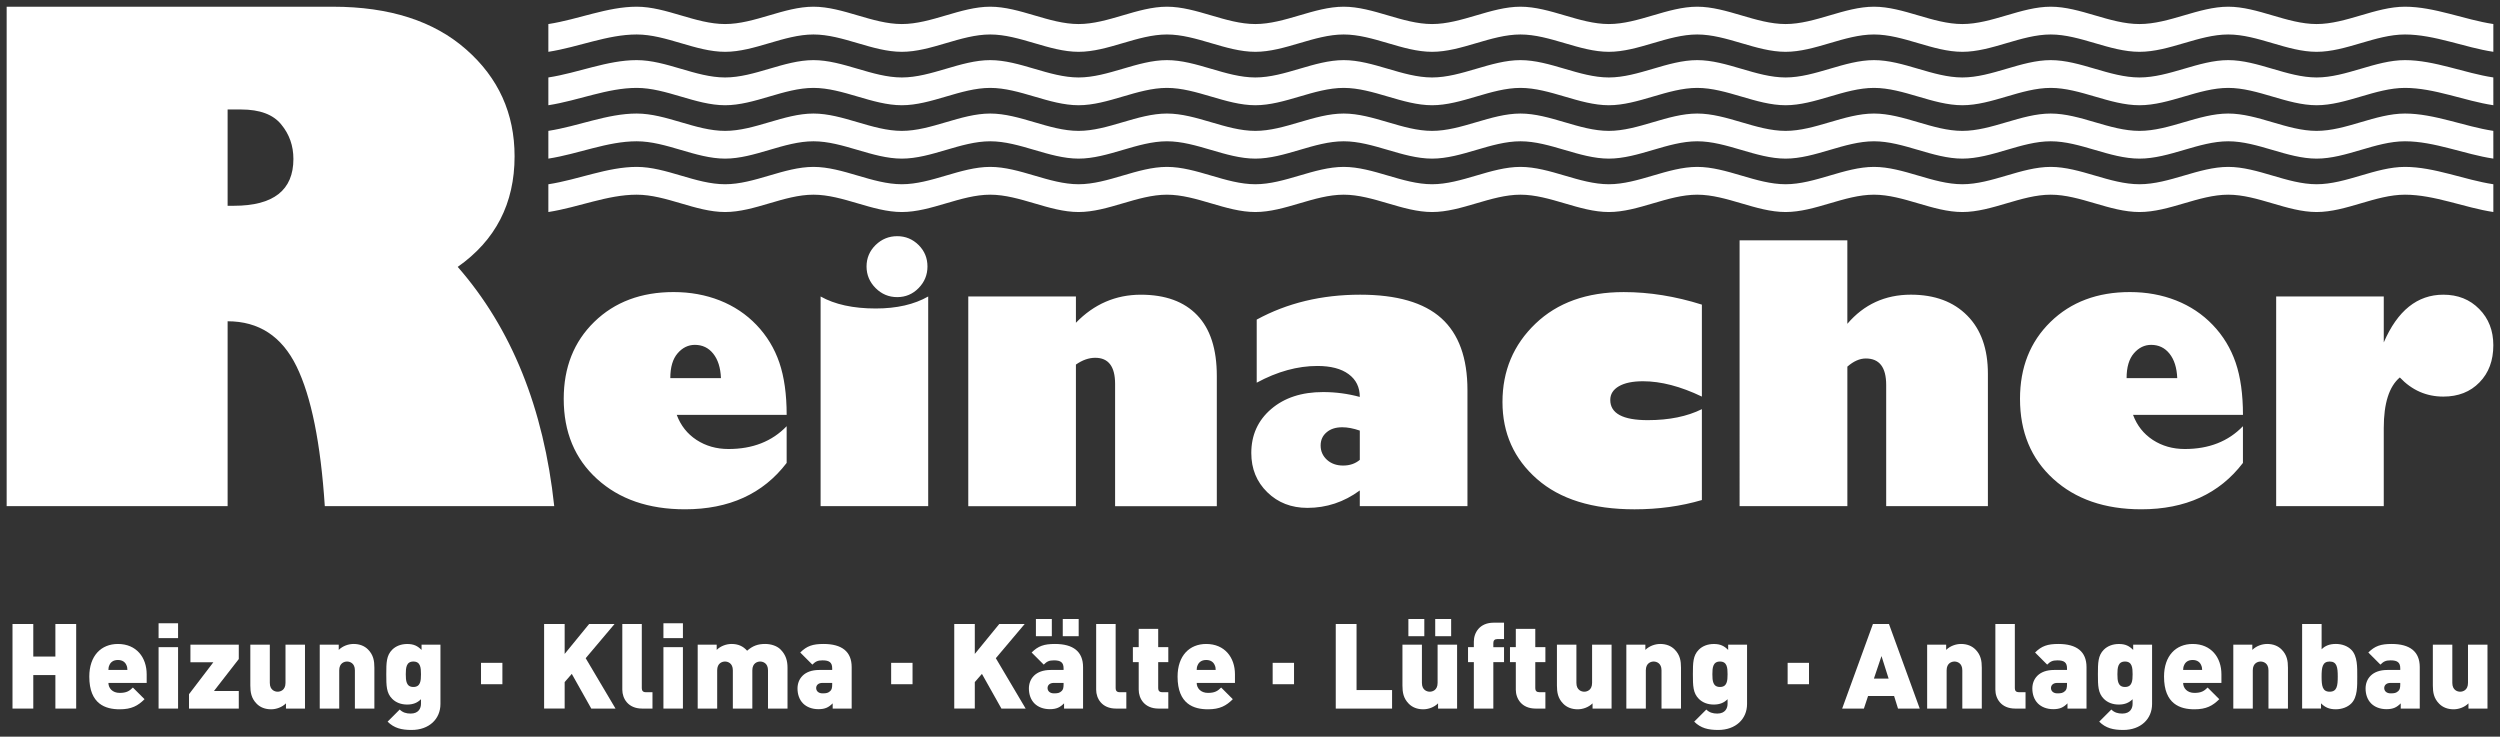 <?xml version="1.0" encoding="UTF-8"?>
<svg xmlns="http://www.w3.org/2000/svg" xmlns:xlink="http://www.w3.org/1999/xlink" version="1.1" id="Ebene_1" x="0px" y="0px" width="159.591px" height="47.027px" viewBox="0 0 159.591 47.027" xml:space="preserve">
<rect x="0" y="0" width="159.591" height="47.027" fill="#333333" stroke="none"/>
<g>
	<g>
		<g>
			<path fill="#FFFFFF" d="M35.005,1.536V3.308c1.949-0.305,3.761-1.107,5.641-1.107     c1.881,0,3.761,1.106,5.641,1.107c1.88,0,3.761-1.107,5.641-1.107     s3.761,1.106,5.641,1.107c1.881,0,3.761-1.107,5.642-1.107     c1.88,0,3.761,1.106,5.641,1.107c1.88,0,3.761-1.107,5.641-1.107     s3.761,1.106,5.642,1.107c1.88,0,3.761-1.107,5.641-1.107     c1.881,0,3.761,1.106,5.642,1.107c1.881,0,3.761-1.107,5.642-1.107     s3.761,1.106,5.641,1.107c1.881,0,3.761-1.107,5.642-1.107     s3.761,1.106,5.642,1.107c1.88,0,3.761-1.107,5.642-1.107     c1.88,0,3.761,1.106,5.641,1.107c1.881,0,3.761-1.107,5.642-1.107     c1.88,0,3.761,1.106,5.666,1.107c1.905,0,3.785-1.107,5.666-1.107     c1.88,0,3.761,1.106,5.641,1.107c1.881,0,3.761-1.107,5.641-1.107     c1.88,0,3.803,0.83,5.641,1.106v-1.773c-1.839-0.276-3.761-1.106-5.641-1.106     c-1.88,0-3.761,1.107-5.641,1.107c-1.88-0-3.761-1.107-5.641-1.107     c-1.881,0-3.761,1.107-5.666,1.107c-1.905-0-3.785-1.107-5.666-1.107     c-1.881,0-3.761,1.107-5.642,1.107c-1.88-0-3.761-1.107-5.641-1.107     c-1.881,0-3.761,1.107-5.642,1.107c-1.881-0-3.761-1.107-5.642-1.107     s-3.761,1.107-5.642,1.107c-1.88-0-3.761-1.107-5.641-1.107     s-3.761,1.107-5.642,1.107c-1.881-0-3.761-1.107-5.642-1.107     c-1.88,0-3.761,1.107-5.641,1.107c-1.881-0-3.761-1.107-5.642-1.107     s-3.761,1.107-5.641,1.107c-1.88-0-3.761-1.107-5.641-1.107     c-1.881,0-3.761,1.107-5.642,1.107c-1.88-0-3.761-1.107-5.641-1.107     s-3.761,1.107-5.641,1.107c-1.881-0-3.761-1.107-5.641-1.107     C38.766,0.429,36.923,1.239,35.005,1.536"></path>
			<path fill="#FFFFFF" d="M35.005,4.945v1.773c1.949-0.305,3.761-1.107,5.641-1.107     c1.881,0,3.761,1.106,5.641,1.107c1.88,0,3.761-1.107,5.641-1.107     s3.761,1.106,5.641,1.107c1.881,0,3.761-1.107,5.642-1.107     c1.88,0,3.761,1.106,5.641,1.107c1.88,0,3.761-1.107,5.641-1.107     s3.761,1.106,5.642,1.107c1.88,0,3.761-1.107,5.641-1.107     c1.881,0,3.761,1.106,5.642,1.107c1.881,0,3.761-1.107,5.642-1.107     s3.761,1.106,5.641,1.107c1.881,0,3.761-1.107,5.642-1.107     s3.761,1.106,5.642,1.107c1.88,0,3.761-1.107,5.642-1.107     c1.88,0,3.761,1.106,5.641,1.107c1.881,0,3.761-1.107,5.642-1.107     c1.88,0,3.761,1.106,5.666,1.107c1.905,0,3.785-1.107,5.666-1.107     c1.88,0,3.761,1.106,5.641,1.107c1.881,0,3.761-1.107,5.641-1.107     c1.88,0,3.803,0.831,5.641,1.106V4.944c-1.839-0.276-3.761-1.106-5.641-1.106     c-1.88,0-3.761,1.107-5.641,1.107c-1.88-0.001-3.761-1.107-5.641-1.107     c-1.881,0-3.761,1.107-5.666,1.107c-1.905-0.001-3.785-1.107-5.666-1.107     c-1.881,0-3.761,1.107-5.642,1.107c-1.88-0.001-3.761-1.107-5.641-1.107     c-1.881,0-3.761,1.107-5.642,1.107c-1.881-0.001-3.761-1.107-5.642-1.107     s-3.761,1.107-5.642,1.107c-1.88-0.001-3.761-1.107-5.641-1.107     s-3.761,1.107-5.642,1.107c-1.881-0.001-3.761-1.107-5.642-1.107     c-1.88,0-3.761,1.107-5.641,1.107c-1.881-0.001-3.761-1.107-5.642-1.107     s-3.761,1.107-5.641,1.107c-1.88-0.001-3.761-1.107-5.641-1.107     c-1.881,0-3.761,1.107-5.642,1.107c-1.88-0.001-3.761-1.107-5.641-1.107     s-3.761,1.107-5.641,1.107c-1.881-0.001-3.761-1.107-5.641-1.107     C38.766,3.838,36.923,4.648,35.005,4.945"></path>
			<path fill="#FFFFFF" d="M35.005,8.354v1.772c1.949-0.305,3.761-1.107,5.641-1.107     c1.881,0,3.761,1.106,5.641,1.107c1.88,0,3.761-1.107,5.641-1.107     s3.761,1.106,5.641,1.107c1.881,0,3.761-1.107,5.642-1.107     c1.88,0,3.761,1.106,5.641,1.107c1.88,0,3.761-1.107,5.641-1.107     s3.761,1.106,5.642,1.107c1.88,0,3.761-1.107,5.641-1.107     c1.881,0,3.761,1.106,5.642,1.107c1.881,0,3.761-1.107,5.642-1.107     s3.761,1.106,5.641,1.107c1.881,0,3.761-1.107,5.642-1.107     s3.761,1.106,5.642,1.107c1.88,0,3.761-1.107,5.642-1.107     c1.88,0,3.761,1.106,5.641,1.107c1.881,0,3.761-1.107,5.642-1.107     c1.88,0,3.761,1.106,5.666,1.107c1.905,0,3.785-1.107,5.666-1.107     c1.88,0,3.761,1.106,5.641,1.107c1.881,0,3.761-1.107,5.641-1.107     c1.88,0,3.803,0.831,5.641,1.106V8.354c-1.839-0.276-3.761-1.106-5.641-1.106     c-1.88,0-3.761,1.107-5.641,1.107c-1.88-0-3.761-1.107-5.641-1.107     c-1.881,0-3.761,1.107-5.666,1.107c-1.905-0-3.785-1.107-5.666-1.107     c-1.881,0-3.761,1.107-5.642,1.107c-1.88-0-3.761-1.107-5.641-1.107     c-1.881,0-3.761,1.107-5.642,1.107c-1.881-0-3.761-1.107-5.642-1.107     s-3.761,1.107-5.642,1.107c-1.88-0-3.761-1.107-5.641-1.107     s-3.761,1.107-5.642,1.107c-1.881-0-3.761-1.107-5.642-1.107     c-1.88,0-3.761,1.107-5.641,1.107c-1.881-0-3.761-1.107-5.642-1.107     s-3.761,1.107-5.641,1.107c-1.88-0-3.761-1.107-5.641-1.107     c-1.881,0-3.761,1.107-5.642,1.107c-1.88-0-3.761-1.107-5.641-1.107     s-3.761,1.107-5.641,1.107c-1.881-0-3.761-1.107-5.641-1.107     C38.766,7.247,36.923,8.057,35.005,8.354"></path>
			<path fill="#FFFFFF" d="M35.005,11.763v1.772c1.949-0.305,3.761-1.107,5.641-1.107     c1.881,0,3.761,1.106,5.641,1.107c1.88,0,3.761-1.107,5.641-1.107     s3.761,1.106,5.641,1.107c1.881,0,3.761-1.107,5.642-1.107     c1.88,0,3.761,1.106,5.641,1.107c1.88,0,3.761-1.107,5.641-1.107     s3.761,1.106,5.642,1.107c1.88,0,3.761-1.107,5.641-1.107     c1.881,0,3.761,1.106,5.642,1.107c1.881,0,3.761-1.107,5.642-1.107     s3.761,1.106,5.641,1.107c1.881,0,3.761-1.107,5.642-1.107     s3.761,1.106,5.642,1.107c1.88,0,3.761-1.107,5.642-1.107     c1.88,0,3.761,1.106,5.641,1.107c1.881,0,3.761-1.107,5.642-1.107     c1.88,0,3.761,1.106,5.666,1.107c1.905,0,3.785-1.107,5.666-1.107     c1.88,0,3.761,1.106,5.641,1.107c1.881,0,3.761-1.107,5.641-1.107     c1.88,0,3.803,0.83,5.641,1.106v-1.773c-1.839-0.276-3.761-1.107-5.641-1.107     c-1.88,0-3.761,1.107-5.641,1.107c-1.88-0-3.761-1.107-5.641-1.107     c-1.881,0-3.761,1.107-5.666,1.107c-1.905-0-3.785-1.107-5.666-1.107     c-1.881,0-3.761,1.107-5.642,1.107c-1.88-0-3.761-1.107-5.641-1.107     c-1.881,0-3.761,1.107-5.642,1.107c-1.881-0-3.761-1.107-5.642-1.107     s-3.761,1.107-5.642,1.107c-1.88-0-3.761-1.107-5.641-1.107     s-3.761,1.107-5.642,1.107s-3.761-1.107-5.642-1.107     c-1.88,0-3.761,1.107-5.641,1.107c-1.881-0-3.761-1.107-5.642-1.107     s-3.761,1.107-5.641,1.107c-1.88-0-3.761-1.107-5.641-1.107     c-1.881,0-3.761,1.107-5.642,1.107c-1.88-0-3.761-1.107-5.641-1.107     s-3.761,1.107-5.641,1.107c-1.881-0-3.761-1.107-5.641-1.107     C38.766,10.656,36.923,11.467,35.005,11.763"></path>
		</g>
		<g>
			<path fill="#FFFFFF" d="M152.171,21.859c0.877-2.03,2.144-3.047,3.803-3.047     c0.93,0,1.693,0.304,2.292,0.915c0.6,0.607,0.899,1.378,0.899,2.311     c0,0.979-0.292,1.768-0.884,2.372c-0.588,0.607-1.359,0.907-2.307,0.907     c-1.082,0-2.007-0.406-2.778-1.222c-0.683,0.577-1.025,1.651-1.025,3.226v4.99     h-6.869V18.926h6.869V21.859z M135.754,24.14h3.233     c-0.026-0.668-0.193-1.188-0.493-1.563c-0.3-0.376-0.691-0.562-1.173-0.562     c-0.421,0-0.789,0.178-1.101,0.539C135.909,22.914,135.754,23.442,135.754,24.14z      M143.181,27.207v2.345c-1.507,1.973-3.67,2.96-6.493,2.96     c-2.326,0-4.201-0.649-5.617-1.943c-1.416-1.29-2.121-2.994-2.121-5.108     c0-2.008,0.649-3.647,1.951-4.915c1.302-1.268,2.99-1.902,5.063-1.902     c1.063,0,2.046,0.179,2.949,0.535c0.903,0.357,1.685,0.877,2.345,1.567     c0.661,0.691,1.146,1.492,1.458,2.402c0.311,0.911,0.467,2.023,0.467,3.336     h-7.017c0.254,0.683,0.675,1.215,1.267,1.602     c0.592,0.384,1.271,0.577,2.034,0.577     C141.01,28.664,142.247,28.178,143.181,27.207z M117.928,15.343v5.328     c1.059-1.241,2.413-1.86,4.057-1.86c1.522,0,2.721,0.448,3.598,1.336     c0.88,0.888,1.317,2.125,1.317,3.712v8.452h-6.493v-7.738     c0-1.127-0.433-1.689-1.298-1.689c-0.395,0-0.785,0.175-1.18,0.52v8.907h-6.88     V15.343H117.928z M108.642,19.446v5.871c-1.362-0.653-2.615-0.979-3.757-0.979     c-0.66,0-1.172,0.106-1.541,0.319c-0.364,0.213-0.55,0.501-0.55,0.873     c0,0.858,0.797,1.291,2.391,1.291c1.366,0,2.516-0.235,3.457-0.702v5.802     c-1.34,0.395-2.774,0.592-4.3,0.592c-2.687,0-4.759-0.645-6.228-1.935     c-1.469-1.29-2.201-2.93-2.201-4.915c0-1.985,0.698-3.651,2.102-4.998     c1.401-1.343,3.279-2.019,5.636-2.019     C105.291,18.645,106.953,18.914,108.642,19.446z M86.805,29.355v-1.867     c-0.414-0.144-0.789-0.213-1.119-0.213c-0.418,0-0.752,0.106-1.002,0.323     c-0.254,0.213-0.38,0.497-0.38,0.842c0,0.365,0.137,0.668,0.406,0.915     c0.27,0.243,0.615,0.364,1.028,0.364     C86.164,29.719,86.517,29.598,86.805,29.355z M80.224,24.429v-4.027     c1.943-1.059,4.144-1.59,6.603-1.59c2.345,0,4.072,0.501,5.184,1.503     c1.112,1.002,1.666,2.531,1.666,4.592v7.404h-6.873V31.309     c-1.013,0.744-2.129,1.112-3.343,1.112c-1.024,0-1.879-0.33-2.558-0.994     c-0.683-0.664-1.025-1.499-1.025-2.509c0-1.146,0.425-2.083,1.268-2.805     c0.846-0.725,1.951-1.085,3.313-1.085c0.801,0,1.582,0.103,2.345,0.311     c0-0.622-0.239-1.108-0.717-1.457c-0.474-0.349-1.142-0.52-1.992-0.52     C82.835,23.362,81.545,23.715,80.224,24.429z M68.683,18.926v1.678     c1.154-1.192,2.539-1.791,4.144-1.791c1.564,0,2.763,0.436,3.598,1.309     c0.835,0.869,1.252,2.159,1.252,3.875v8.315h-6.493v-7.806     c0-1.112-0.425-1.666-1.268-1.666c-0.41,0-0.819,0.144-1.233,0.433v9.04     H61.811V18.926H68.683z M59.253,18.926v13.385h-6.869V18.926     c0.903,0.508,2.076,0.767,3.522,0.767C57.249,19.692,58.365,19.434,59.253,18.926z      M57.275,18.967c-0.535,0-0.994-0.19-1.381-0.577     c-0.383-0.387-0.577-0.846-0.577-1.378c0-0.535,0.194-0.99,0.577-1.37     c0.387-0.376,0.846-0.565,1.381-0.565c0.531,0,0.987,0.19,1.366,0.565     c0.38,0.38,0.565,0.835,0.565,1.37c0,0.531-0.186,0.991-0.565,1.378     C58.262,18.778,57.807,18.967,57.275,18.967z M42.79,24.14h3.233     c-0.026-0.668-0.193-1.188-0.493-1.563c-0.3-0.376-0.691-0.562-1.173-0.562     c-0.421,0-0.79,0.178-1.101,0.539C42.945,22.914,42.79,23.442,42.79,24.14z      M50.217,27.207v2.345c-1.507,1.973-3.67,2.96-6.493,2.96     c-2.326,0-4.201-0.649-5.617-1.943c-1.416-1.29-2.121-2.994-2.121-5.108     c0-2.008,0.649-3.647,1.951-4.915c1.302-1.268,2.991-1.902,5.063-1.902     c1.063,0,2.045,0.179,2.949,0.535c0.903,0.357,1.685,0.877,2.345,1.567     c0.66,0.691,1.146,1.492,1.457,2.402c0.311,0.911,0.467,2.023,0.467,3.336     h-7.017c0.254,0.683,0.675,1.215,1.267,1.602     c0.592,0.384,1.271,0.577,2.034,0.577C48.046,28.664,49.283,28.178,50.217,27.207     z"></path>
			<path fill="#FFFFFF" d="M14.53,6.989v6.147h0.399c2.532,0,3.801-0.998,3.801-2.988     c0-0.841-0.257-1.576-0.777-2.203c-0.513-0.635-1.369-0.956-2.567-0.956H14.53z      M0.425,0.429H21.254c3.608,0,6.446,0.913,8.507,2.731     c2.061,1.811,3.088,4.086,3.088,6.817c0,3.009-1.212,5.363-3.63,7.06     c3.437,3.929,5.491,9.021,6.161,15.274H20.734     c-0.264-4.022-0.863-6.995-1.804-8.921c-0.941-1.925-2.41-2.881-4.4-2.881     v11.802H0.425V0.429z"></path>
		</g>
	</g>
	<g>
		<path fill="#FFFFFF" d="M3.536,45.233v-2.139H2.125v2.139H0.798v-5.399h1.327v2.078h1.411    v-2.078h1.327v5.399H3.536z"></path>
		<path fill="#FFFFFF" d="M6.921,43.595c0,0.333,0.258,0.637,0.72,0.637    c0.432,0,0.622-0.121,0.842-0.342l0.743,0.744    c-0.417,0.417-0.827,0.645-1.585,0.645c-0.902,0-1.941-0.326-1.941-2.086    c0-1.335,0.758-2.085,1.828-2.085c1.183,0,1.835,0.864,1.835,1.934v0.554H6.921z     M8.066,42.449C7.99,42.275,7.823,42.131,7.527,42.131    c-0.295,0-0.462,0.144-0.539,0.318c-0.053,0.106-0.068,0.22-0.068,0.318h1.213    C8.134,42.669,8.119,42.556,8.066,42.449z"></path>
		<path fill="#FFFFFF" d="M10.123,40.735V39.787h1.244v0.948H10.123z M10.123,45.233v-3.921    h1.244v3.921H10.123z"></path>
		<path fill="#FFFFFF" d="M12.065,45.233v-0.918l1.555-2.04h-1.464v-1.122h3.087v0.918    l-1.585,2.04h1.585v1.122H12.065z"></path>
		<path fill="#FFFFFF" d="M18.255,45.233v-0.334c-0.25,0.251-0.622,0.38-0.948,0.38    c-0.387,0-0.698-0.129-0.917-0.35c-0.349-0.349-0.41-0.735-0.41-1.168v-2.608    h1.244v2.442c0,0.47,0.334,0.561,0.5,0.561c0.167,0,0.501-0.091,0.501-0.561    v-2.442h1.244v4.08H18.255z"></path>
		<path fill="#FFFFFF" d="M22.655,45.233v-2.442c0-0.47-0.333-0.561-0.5-0.561    s-0.5,0.091-0.5,0.561v2.442h-1.244v-4.08h1.213v0.334    c0.25-0.25,0.622-0.379,0.948-0.379c0.387,0,0.698,0.129,0.918,0.349    c0.349,0.349,0.409,0.735,0.409,1.168v2.608H22.655z"></path>
		<path fill="#FFFFFF" d="M26.275,46.598c-0.637,0-1.115-0.114-1.532-0.531l0.773-0.773    c0.189,0.189,0.417,0.258,0.698,0.258c0.523,0,0.66-0.356,0.66-0.622v-0.295    c-0.228,0.227-0.5,0.341-0.88,0.341c-0.394,0-0.72-0.129-0.956-0.364    c-0.372-0.371-0.379-0.826-0.379-1.569s0.007-1.198,0.379-1.57    c0.235-0.234,0.569-0.363,0.963-0.363c0.417,0,0.66,0.129,0.91,0.379v-0.334    h1.206v3.784C28.118,45.9,27.39,46.598,26.275,46.598z M26.389,42.23    c-0.455,0-0.485,0.395-0.485,0.812s0.03,0.812,0.485,0.812    s0.485-0.395,0.485-0.812S26.844,42.23,26.389,42.23z"></path>
		<path fill="#FFFFFF" d="M30.706,43.678v-1.365h1.365v1.365H30.706z"></path>
		<path fill="#FFFFFF" d="M37.745,45.233l-1.244-2.215l-0.455,0.523v1.691h-1.312v-5.399    h1.312v1.911l1.562-1.911h1.623l-1.843,2.184l1.904,3.216H37.745z"></path>
		<path fill="#FFFFFF" d="M40.993,45.233c-0.902,0-1.267-0.645-1.267-1.206v-4.193h1.244    v4.103c0,0.159,0.083,0.25,0.25,0.25h0.432v1.047H40.993z"></path>
		<path fill="#FFFFFF" d="M42.351,40.735V39.787h1.244v0.948H42.351z M42.351,45.233v-3.921    h1.244v3.921H42.351z"></path>
		<path fill="#FFFFFF" d="M49.026,45.233v-2.442c0-0.47-0.333-0.561-0.5-0.561    c-0.167,0-0.5,0.091-0.5,0.561v2.442h-1.244v-2.442    c0-0.47-0.333-0.561-0.5-0.561s-0.5,0.091-0.5,0.561v2.442h-1.244v-4.08    h1.213v0.334c0.25-0.25,0.622-0.379,0.948-0.379c0.402,0,0.728,0.129,0.994,0.432    c0.356-0.311,0.683-0.432,1.153-0.432c0.387,0,0.758,0.129,0.978,0.349    c0.349,0.349,0.448,0.735,0.448,1.168v2.608H49.026z"></path>
		<path fill="#FFFFFF" d="M53.155,45.233v-0.334c-0.25,0.251-0.478,0.372-0.91,0.372    c-0.41,0-0.751-0.137-0.979-0.364c-0.235-0.235-0.356-0.576-0.356-0.955    c0-0.614,0.417-1.184,1.388-1.184h0.826v-0.106c0-0.371-0.182-0.508-0.614-0.508    c-0.318,0-0.455,0.076-0.652,0.273l-0.773-0.773    c0.417-0.417,0.796-0.546,1.486-0.546c1.168,0,1.797,0.484,1.797,1.479v2.646    H53.155z M53.124,43.595h-0.629c-0.243,0-0.394,0.136-0.394,0.326    c0,0.182,0.136,0.341,0.409,0.341c0.243,0,0.356-0.022,0.493-0.151    c0.091-0.084,0.121-0.213,0.121-0.41V43.595z"></path>
		<path fill="#FFFFFF" d="M56.888,43.678v-1.365h1.365v1.365H56.888z"></path>
		<path fill="#FFFFFF" d="M63.927,45.233l-1.244-2.215l-0.455,0.523v1.691h-1.312v-5.399    h1.312v1.911l1.562-1.911h1.623l-1.843,2.184l1.904,3.216H63.927z"></path>
		<path fill="#FFFFFF" d="M67.926,45.233v-0.334c-0.25,0.251-0.478,0.372-0.91,0.372    c-0.41,0-0.751-0.137-0.979-0.364c-0.235-0.235-0.356-0.576-0.356-0.955    c0-0.614,0.417-1.184,1.388-1.184h0.826v-0.106c0-0.371-0.182-0.508-0.614-0.508    c-0.318,0-0.455,0.076-0.652,0.273l-0.773-0.773    c0.417-0.417,0.796-0.546,1.486-0.546c1.168,0,1.797,0.484,1.797,1.479v2.646    H67.926z M66.129,40.614v-1.1h1.016v1.1H66.129z M67.895,43.595H67.266    c-0.243,0-0.394,0.136-0.394,0.326c0,0.182,0.136,0.341,0.409,0.341    c0.243,0,0.356-0.022,0.493-0.151c0.091-0.084,0.121-0.213,0.121-0.41V43.595z     M67.843,40.614v-1.1h1.016v1.1H67.843z"></path>
		<path fill="#FFFFFF" d="M71.242,45.233c-0.902,0-1.267-0.645-1.267-1.206v-4.193h1.244    v4.103c0,0.159,0.083,0.25,0.25,0.25h0.432v1.047H71.242z"></path>
		<path fill="#FFFFFF" d="M73.958,45.233c-0.902,0-1.267-0.645-1.267-1.206v-1.759h-0.372    v-0.956h0.372v-1.168h1.244v1.168h0.645v0.956h-0.645v1.668    c0,0.159,0.083,0.25,0.25,0.25h0.395v1.047H73.958z"></path>
		<path fill="#FFFFFF" d="M76.393,43.595c0,0.333,0.258,0.637,0.72,0.637    c0.432,0,0.622-0.121,0.842-0.342l0.743,0.744    c-0.417,0.417-0.827,0.645-1.585,0.645c-0.902,0-1.941-0.326-1.941-2.086    c0-1.335,0.758-2.085,1.828-2.085c1.183,0,1.835,0.864,1.835,1.934v0.554H76.393    z M77.538,42.449c-0.076-0.175-0.243-0.318-0.539-0.318    c-0.295,0-0.462,0.144-0.539,0.318c-0.053,0.106-0.068,0.22-0.068,0.318h1.213    C77.607,42.669,77.592,42.556,77.538,42.449z"></path>
		<path fill="#FFFFFF" d="M81.242,43.678v-1.365h1.364v1.365H81.242z"></path>
		<path fill="#FFFFFF" d="M85.27,45.233v-5.399h1.327v4.217h2.268v1.183H85.27z"></path>
		<path fill="#FFFFFF" d="M91.801,45.233v-0.334c-0.25,0.251-0.621,0.38-0.947,0.38    c-0.387,0-0.698-0.129-0.918-0.35c-0.349-0.349-0.409-0.735-0.409-1.168v-2.608    h1.243v2.442c0,0.47,0.334,0.561,0.501,0.561s0.5-0.091,0.5-0.561v-2.442h1.244    v4.08H91.801z M89.906,40.614v-1.1h1.017v1.1H89.906z M91.619,40.614v-1.1    h1.017v1.1H91.619z"></path>
		<path fill="#FFFFFF" d="M95.329,42.268v2.965h-1.244v-2.965h-0.371v-0.956h0.371v-0.356    c0-0.561,0.364-1.206,1.267-1.206h0.66v1.047h-0.433c-0.167,0-0.25,0.091-0.25,0.25    v0.266h0.683v0.956H95.329z"></path>
		<path fill="#FFFFFF" d="M98.031,45.233c-0.903,0-1.267-0.645-1.267-1.206v-1.759h-0.372    v-0.956h0.372v-1.168h1.243v1.168h0.645v0.956h-0.645v1.668    c0,0.159,0.084,0.25,0.25,0.25h0.395v1.047H98.031z"></path>
		<path fill="#FFFFFF" d="M101.663,45.233v-0.334c-0.25,0.251-0.621,0.38-0.947,0.38    c-0.387,0-0.698-0.129-0.918-0.35c-0.349-0.349-0.409-0.735-0.409-1.168v-2.608    h1.243v2.442c0,0.47,0.334,0.561,0.501,0.561s0.5-0.091,0.5-0.561v-2.442h1.244    v4.08H101.663z"></path>
		<path fill="#FFFFFF" d="M106.065,45.233v-2.442c0-0.47-0.334-0.561-0.5-0.561    c-0.167,0-0.501,0.091-0.501,0.561v2.442h-1.244v-4.08h1.214v0.334    c0.25-0.25,0.622-0.379,0.948-0.379c0.387,0,0.697,0.129,0.917,0.349    c0.35,0.349,0.41,0.735,0.41,1.168v2.608H106.065z"></path>
		<path fill="#FFFFFF" d="M109.684,46.598c-0.637,0-1.115-0.114-1.532-0.531l0.773-0.773    c0.19,0.189,0.418,0.258,0.698,0.258c0.523,0,0.659-0.356,0.659-0.622v-0.295    c-0.227,0.227-0.5,0.341-0.879,0.341c-0.395,0-0.721-0.129-0.956-0.364    c-0.371-0.371-0.379-0.826-0.379-1.569s0.008-1.198,0.379-1.57    c0.235-0.234,0.569-0.363,0.963-0.363c0.418,0,0.66,0.129,0.91,0.379v-0.334    h1.206v3.784C111.527,45.9,110.799,46.598,109.684,46.598z M109.797,42.23    c-0.454,0-0.485,0.395-0.485,0.812s0.031,0.812,0.485,0.812    c0.455,0,0.485-0.395,0.485-0.812S110.252,42.23,109.797,42.23z"></path>
		<path fill="#FFFFFF" d="M114.116,43.678v-1.365h1.364v1.365H114.116z"></path>
		<path fill="#FFFFFF" d="M121.162,45.233l-0.25-0.804h-1.661l-0.266,0.804h-1.388l1.964-5.399    h1.024l1.964,5.399H121.162z M120.108,41.881l-0.485,1.44h0.94L120.108,41.881z"></path>
		<path fill="#FFFFFF" d="M125.267,45.233v-2.442c0-0.47-0.334-0.561-0.5-0.561    c-0.167,0-0.501,0.091-0.501,0.561v2.442h-1.244v-4.08h1.214v0.334    c0.25-0.25,0.622-0.379,0.948-0.379c0.387,0,0.697,0.129,0.917,0.349    c0.35,0.349,0.41,0.735,0.41,1.168v2.608H125.267z"></path>
		<path fill="#FFFFFF" d="M128.643,45.233c-0.902,0-1.266-0.645-1.266-1.206v-4.193h1.243    v4.103c0,0.159,0.084,0.25,0.25,0.25h0.433v1.047H128.643z"></path>
		<path fill="#FFFFFF" d="M131.981,45.233v-0.334c-0.25,0.251-0.478,0.372-0.91,0.372    c-0.409,0-0.75-0.137-0.978-0.364c-0.235-0.235-0.356-0.576-0.356-0.955    c0-0.614,0.417-1.184,1.388-1.184h0.826v-0.106c0-0.371-0.182-0.508-0.614-0.508    c-0.318,0-0.455,0.076-0.652,0.273l-0.773-0.773    c0.417-0.417,0.797-0.546,1.486-0.546c1.168,0,1.798,0.484,1.798,1.479v2.646    H131.981z M131.951,43.595H131.322c-0.243,0-0.395,0.136-0.395,0.326    c0,0.182,0.137,0.341,0.409,0.341c0.243,0,0.356-0.022,0.493-0.151    c0.091-0.084,0.121-0.213,0.121-0.41V43.595z"></path>
		<path fill="#FFFFFF" d="M135.539,46.598c-0.637,0-1.115-0.114-1.532-0.531l0.773-0.773    c0.19,0.189,0.418,0.258,0.698,0.258c0.523,0,0.659-0.356,0.659-0.622v-0.295    c-0.227,0.227-0.5,0.341-0.879,0.341c-0.395,0-0.721-0.129-0.956-0.364    c-0.371-0.371-0.379-0.826-0.379-1.569s0.008-1.198,0.379-1.57    c0.235-0.234,0.569-0.363,0.963-0.363c0.418,0,0.66,0.129,0.91,0.379v-0.334    h1.206v3.784C137.382,45.9,136.655,46.598,135.539,46.598z M135.653,42.23    c-0.454,0-0.485,0.395-0.485,0.812s0.031,0.812,0.485,0.812    c0.455,0,0.485-0.395,0.485-0.812S136.108,42.23,135.653,42.23z"></path>
		<path fill="#FFFFFF" d="M139.364,43.595c0,0.333,0.258,0.637,0.721,0.637    c0.433,0,0.622-0.121,0.842-0.342l0.743,0.744    c-0.417,0.417-0.826,0.645-1.585,0.645c-0.902,0-1.941-0.326-1.941-2.086    c0-1.335,0.759-2.085,1.828-2.085c1.183,0,1.835,0.864,1.835,1.934v0.554H139.364    z M140.509,42.449c-0.076-0.175-0.243-0.318-0.538-0.318    c-0.296,0-0.463,0.144-0.539,0.318c-0.053,0.106-0.068,0.22-0.068,0.318h1.214    C140.577,42.669,140.562,42.556,140.509,42.449z"></path>
		<path fill="#FFFFFF" d="M144.811,45.233v-2.442c0-0.47-0.334-0.561-0.5-0.561    c-0.167,0-0.501,0.091-0.501,0.561v2.442h-1.244v-4.08h1.214v0.334    c0.25-0.25,0.622-0.379,0.948-0.379c0.387,0,0.697,0.129,0.917,0.349    c0.35,0.349,0.41,0.735,0.41,1.168v2.608H144.811z"></path>
		<path fill="#FFFFFF" d="M150.098,44.906c-0.234,0.235-0.599,0.372-0.993,0.372    c-0.425,0-0.69-0.129-0.94-0.38v0.334h-1.206v-5.399h1.244v1.615    c0.228-0.228,0.508-0.341,0.91-0.341c0.395,0,0.751,0.136,0.985,0.371    c0.402,0.402,0.38,1.115,0.38,1.714    C150.478,43.792,150.5,44.504,150.098,44.906z M148.718,42.23    c-0.463,0-0.516,0.371-0.516,0.963s0.053,0.963,0.516,0.963    s0.516-0.371,0.516-0.963S149.181,42.23,148.718,42.23z"></path>
		<path fill="#FFFFFF" d="M153.254,45.233v-0.334c-0.25,0.251-0.478,0.372-0.91,0.372    c-0.409,0-0.75-0.137-0.978-0.364c-0.235-0.235-0.356-0.576-0.356-0.955    c0-0.614,0.417-1.184,1.388-1.184h0.826v-0.106c0-0.371-0.182-0.508-0.614-0.508    c-0.318,0-0.455,0.076-0.652,0.273l-0.773-0.773    c0.417-0.417,0.797-0.546,1.486-0.546c1.168,0,1.798,0.484,1.798,1.479v2.646    H153.254z M153.224,43.595h-0.629c-0.243,0-0.395,0.136-0.395,0.326    c0,0.182,0.137,0.341,0.409,0.341c0.243,0,0.356-0.022,0.493-0.151    c0.091-0.084,0.121-0.213,0.121-0.41V43.595z"></path>
		<path fill="#FFFFFF" d="M157.578,45.233v-0.334c-0.25,0.251-0.621,0.38-0.947,0.38    c-0.387,0-0.698-0.129-0.918-0.35c-0.349-0.349-0.409-0.735-0.409-1.168v-2.608    h1.243v2.442c0,0.47,0.334,0.561,0.501,0.561s0.5-0.091,0.5-0.561v-2.442h1.244    v4.08H157.578z"></path>
	</g>
</g>
</svg>
